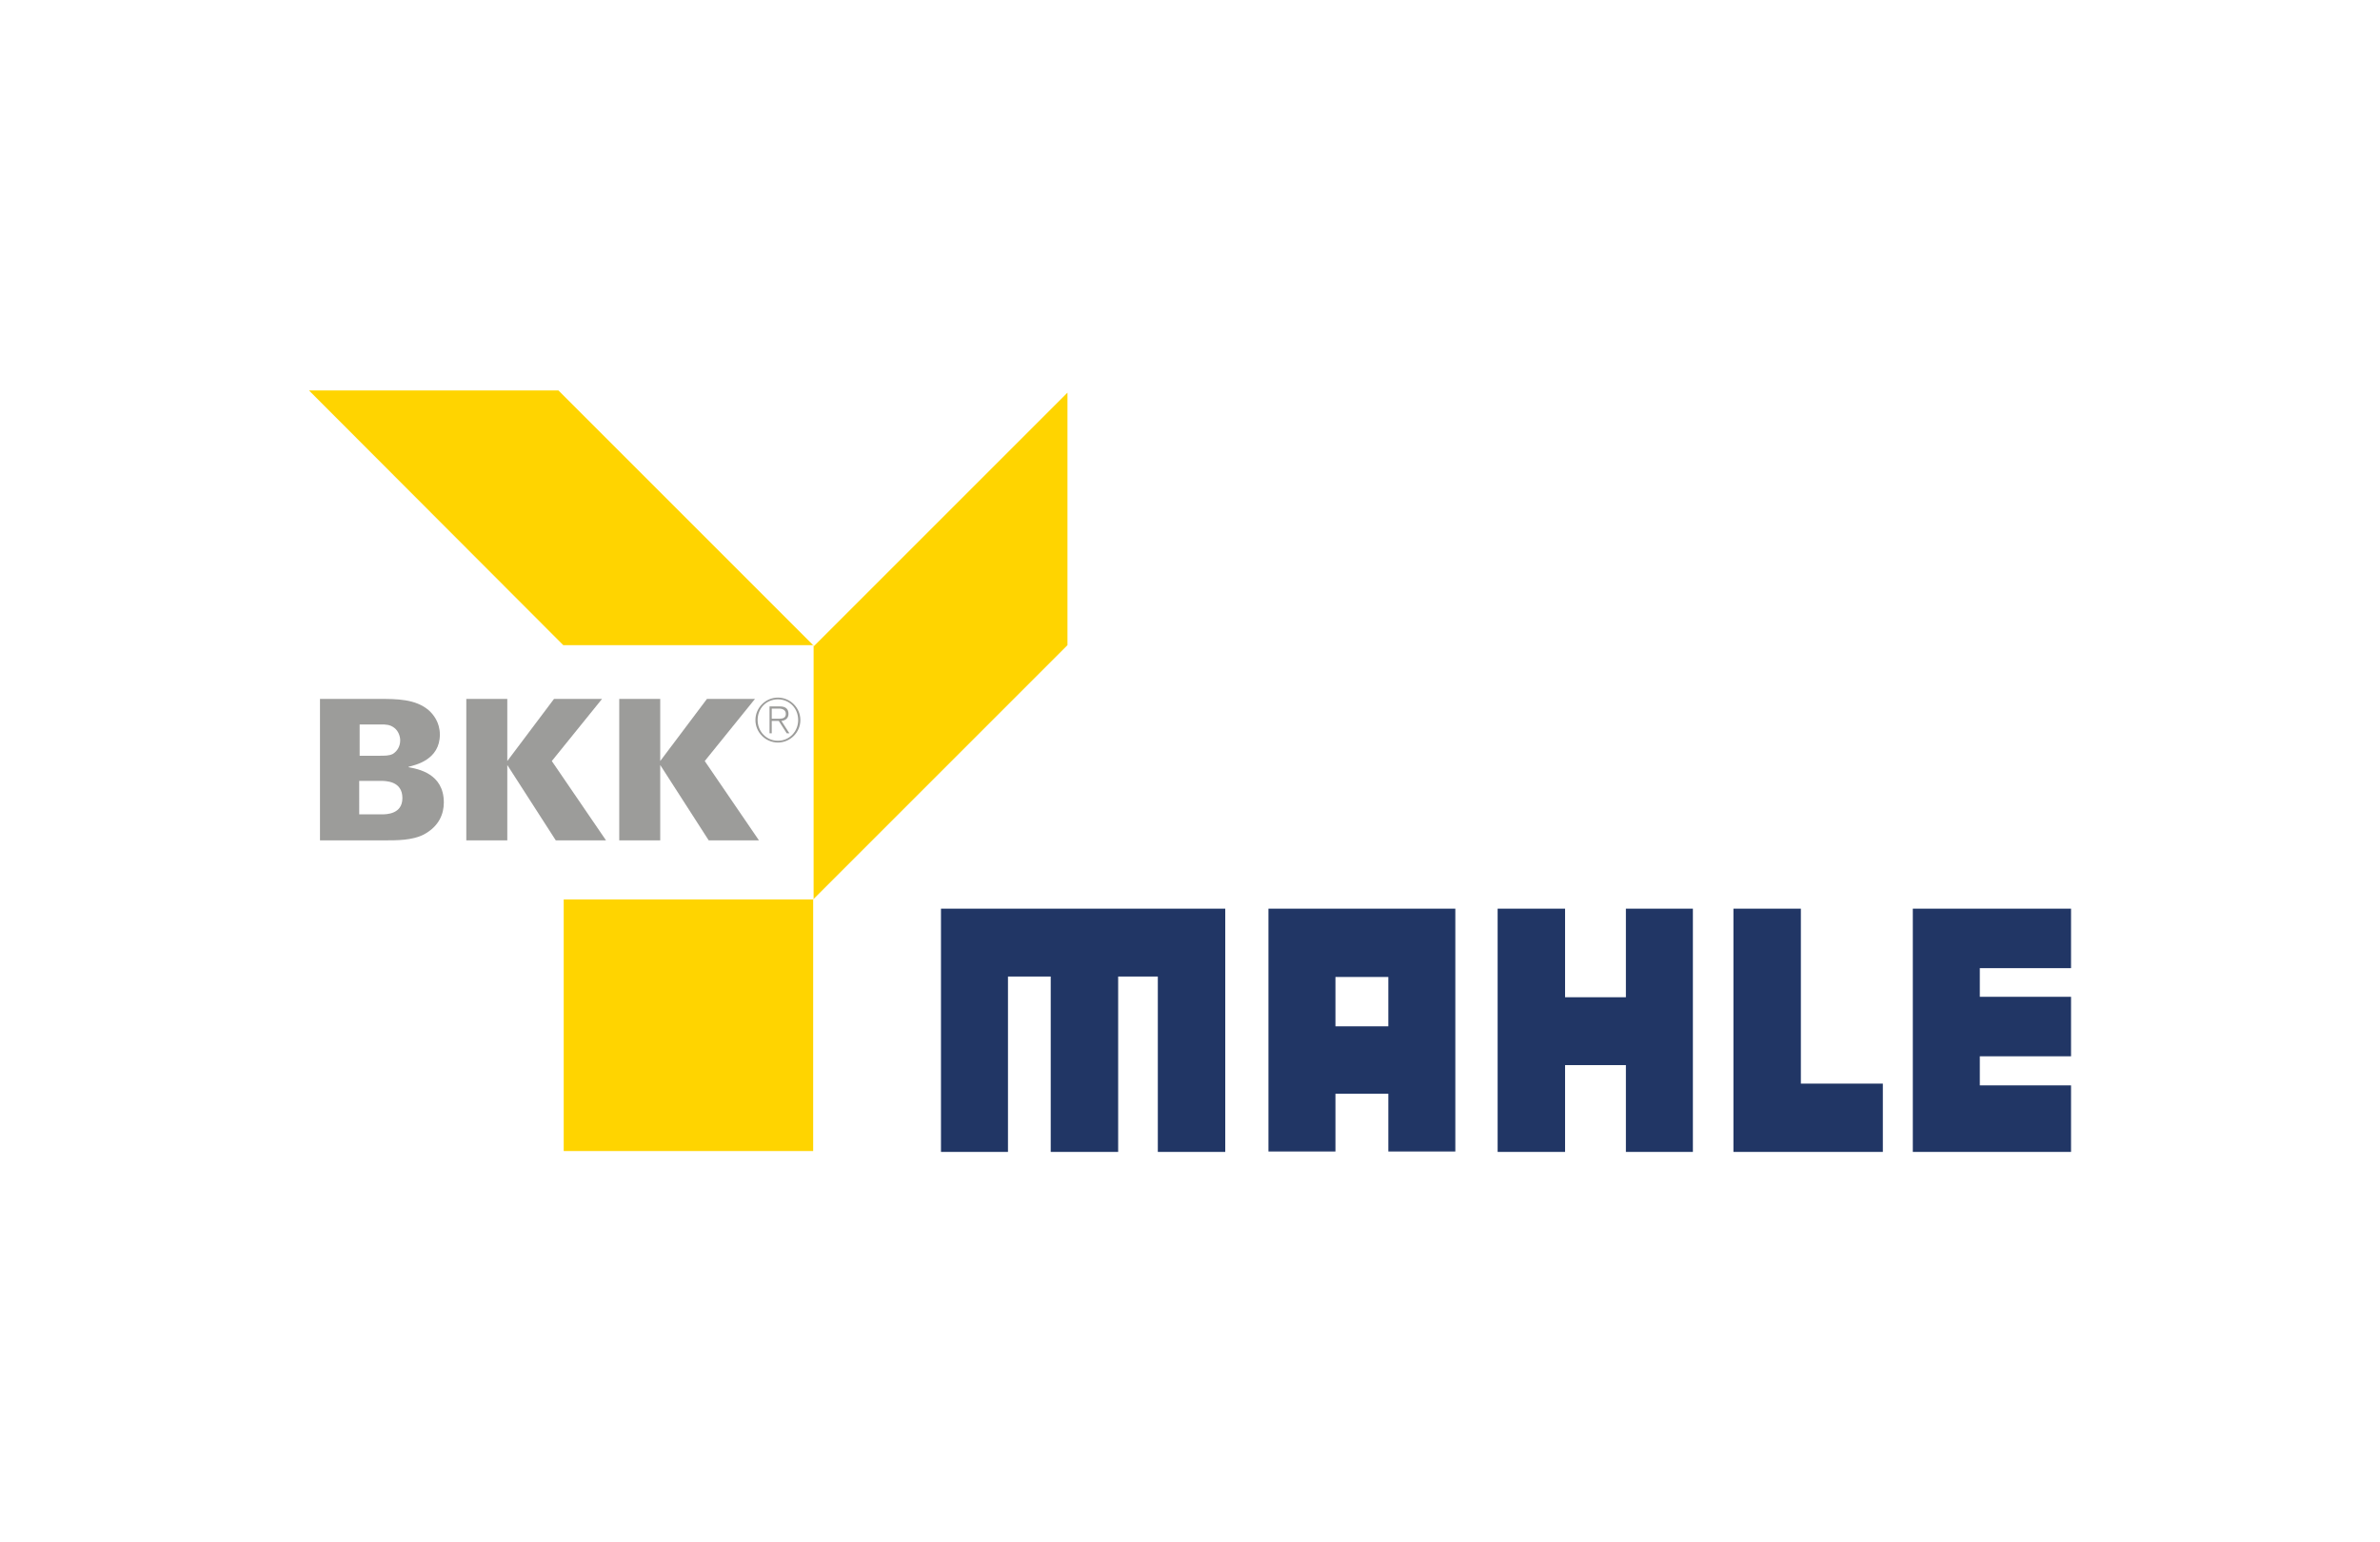<?xml version="1.0" encoding="utf-8"?>
<!-- Generator: Adobe Illustrator 25.0.0, SVG Export Plug-In . SVG Version: 6.00 Build 0)  -->
<svg version="1.1" id="Ebene_1" xmlns="http://www.w3.org/2000/svg" xmlns:xlink="http://www.w3.org/1999/xlink" x="0px" y="0px"
	 viewBox="0 0 540 350" style="enable-background:new 0 0 540 350;" xml:space="preserve">
<style type="text/css">
	.st0{fill-rule:evenodd;clip-rule:evenodd;fill:#9C9C9A;}
	.st1{fill-rule:evenodd;clip-rule:evenodd;fill:#FFD400;}
	.st2{fill-rule:evenodd;clip-rule:evenodd;fill:#213665;}
</style>
<g>
	<path class="st0" d="M72.6,190.7h14.6c3,0,6.3,0,8.9-1.3c3.6-1.9,4.6-4.8,4.6-7.3c0-6.6-5.9-7.6-8-8V174c1.6-0.4,7.1-1.6,7.1-7.3
		c0-2.8-1.5-4.6-2.5-5.5c-3-2.6-7.3-2.6-11.4-2.6H72.6V190.7z M81.5,164.4h5c1,0,2,0,3,0.8c0.9,0.7,1.3,1.9,1.3,2.8
		c0,1.4-0.7,2.5-1.7,3.1c-0.8,0.4-1.7,0.4-3.2,0.4h-4.3V164.4z M81.5,177.2h4.8c1.2,0,5,0,5,3.9c0,3.7-3.7,3.7-4.7,3.7h-5.1V177.2z"
		/>
	<polygon class="st0" points="105.8,190.7 115.1,190.7 115.1,173.6 126.1,190.7 137.5,190.7 125.2,172.7 136.6,158.6 125.7,158.6 
		115.1,172.7 115.1,158.6 105.8,158.6 	"/>
	<polygon class="st0" points="140.5,190.7 149.8,190.7 149.8,173.6 160.8,190.7 172.2,190.7 159.9,172.7 171.3,158.6 160.4,158.6 
		149.8,172.7 149.8,158.6 140.5,158.6 	"/>
	<path class="st0" d="M174.6,166.4h0.5v-2.8h1.6l1.8,2.8h0.6l-1.8-2.8c0.9-0.1,1.6-0.6,1.6-1.6c0-1.1-0.6-1.7-2-1.7h-2.3V166.4z
		 M175.1,160.8h1.7c0.7,0,1.5,0.3,1.5,1.2c0,1.1-1,1.1-1.9,1.1h-1.3V160.8z M176.5,158.7c2.6,0,4.6,2,4.6,4.7c0,2.6-2,4.7-4.6,4.7
		c-2.6,0-4.6-2.1-4.6-4.7C171.9,160.8,173.8,158.7,176.5,158.7 M176.5,158.3c-2.8,0-5.1,2.3-5.1,5.1c0,2.8,2.3,5.1,5.1,5.1
		c2.8,0,5.1-2.3,5.1-5.1C181.6,160.6,179.3,158.3,176.5,158.3"/>
	<polygon class="st1" points="70.1,88.6 126.7,88.6 184.7,146.6 242.2,89.1 242.2,146.4 184.5,204.1 184.5,261.2 127.9,261.2 
		127.9,204.1 184.6,204.1 184.6,146.4 127.8,146.4 	"/>
	<polygon class="st2" points="213.5,206.2 213.5,206.2 213.5,261.4 228.7,261.4 228.7,221.6 238.4,221.6 238.4,261.4 253.7,261.4 
		253.7,221.6 262.7,221.6 262.7,261.4 278,261.4 278,206.2 	"/>
	<path class="st2" d="M287.8,206.2v55.1H303v-13.1h12v13.1h15.2v-55.1H287.8z M303,221.7h12v11.2h-12V221.7z"/>
	<polygon class="st2" points="368.9,206.2 368.9,226.3 355.1,226.3 355.1,206.2 339.8,206.2 339.8,261.4 355.1,261.4 355.1,241.7 
		368.9,241.7 368.9,261.4 384.1,261.4 384.1,206.2 	"/>
	<polygon class="st2" points="408.6,245.9 408.6,206.2 393.3,206.2 393.3,261.4 427.2,261.4 427.2,245.9 	"/>
	<polygon class="st2" points="469.9,219.7 469.9,206.2 434,206.2 434,261.4 469.9,261.4 469.9,246.3 449.2,246.3 449.2,239.7 
		469.9,239.7 469.9,226.2 449.2,226.2 449.2,219.7 	"/>
</g>
</svg>
